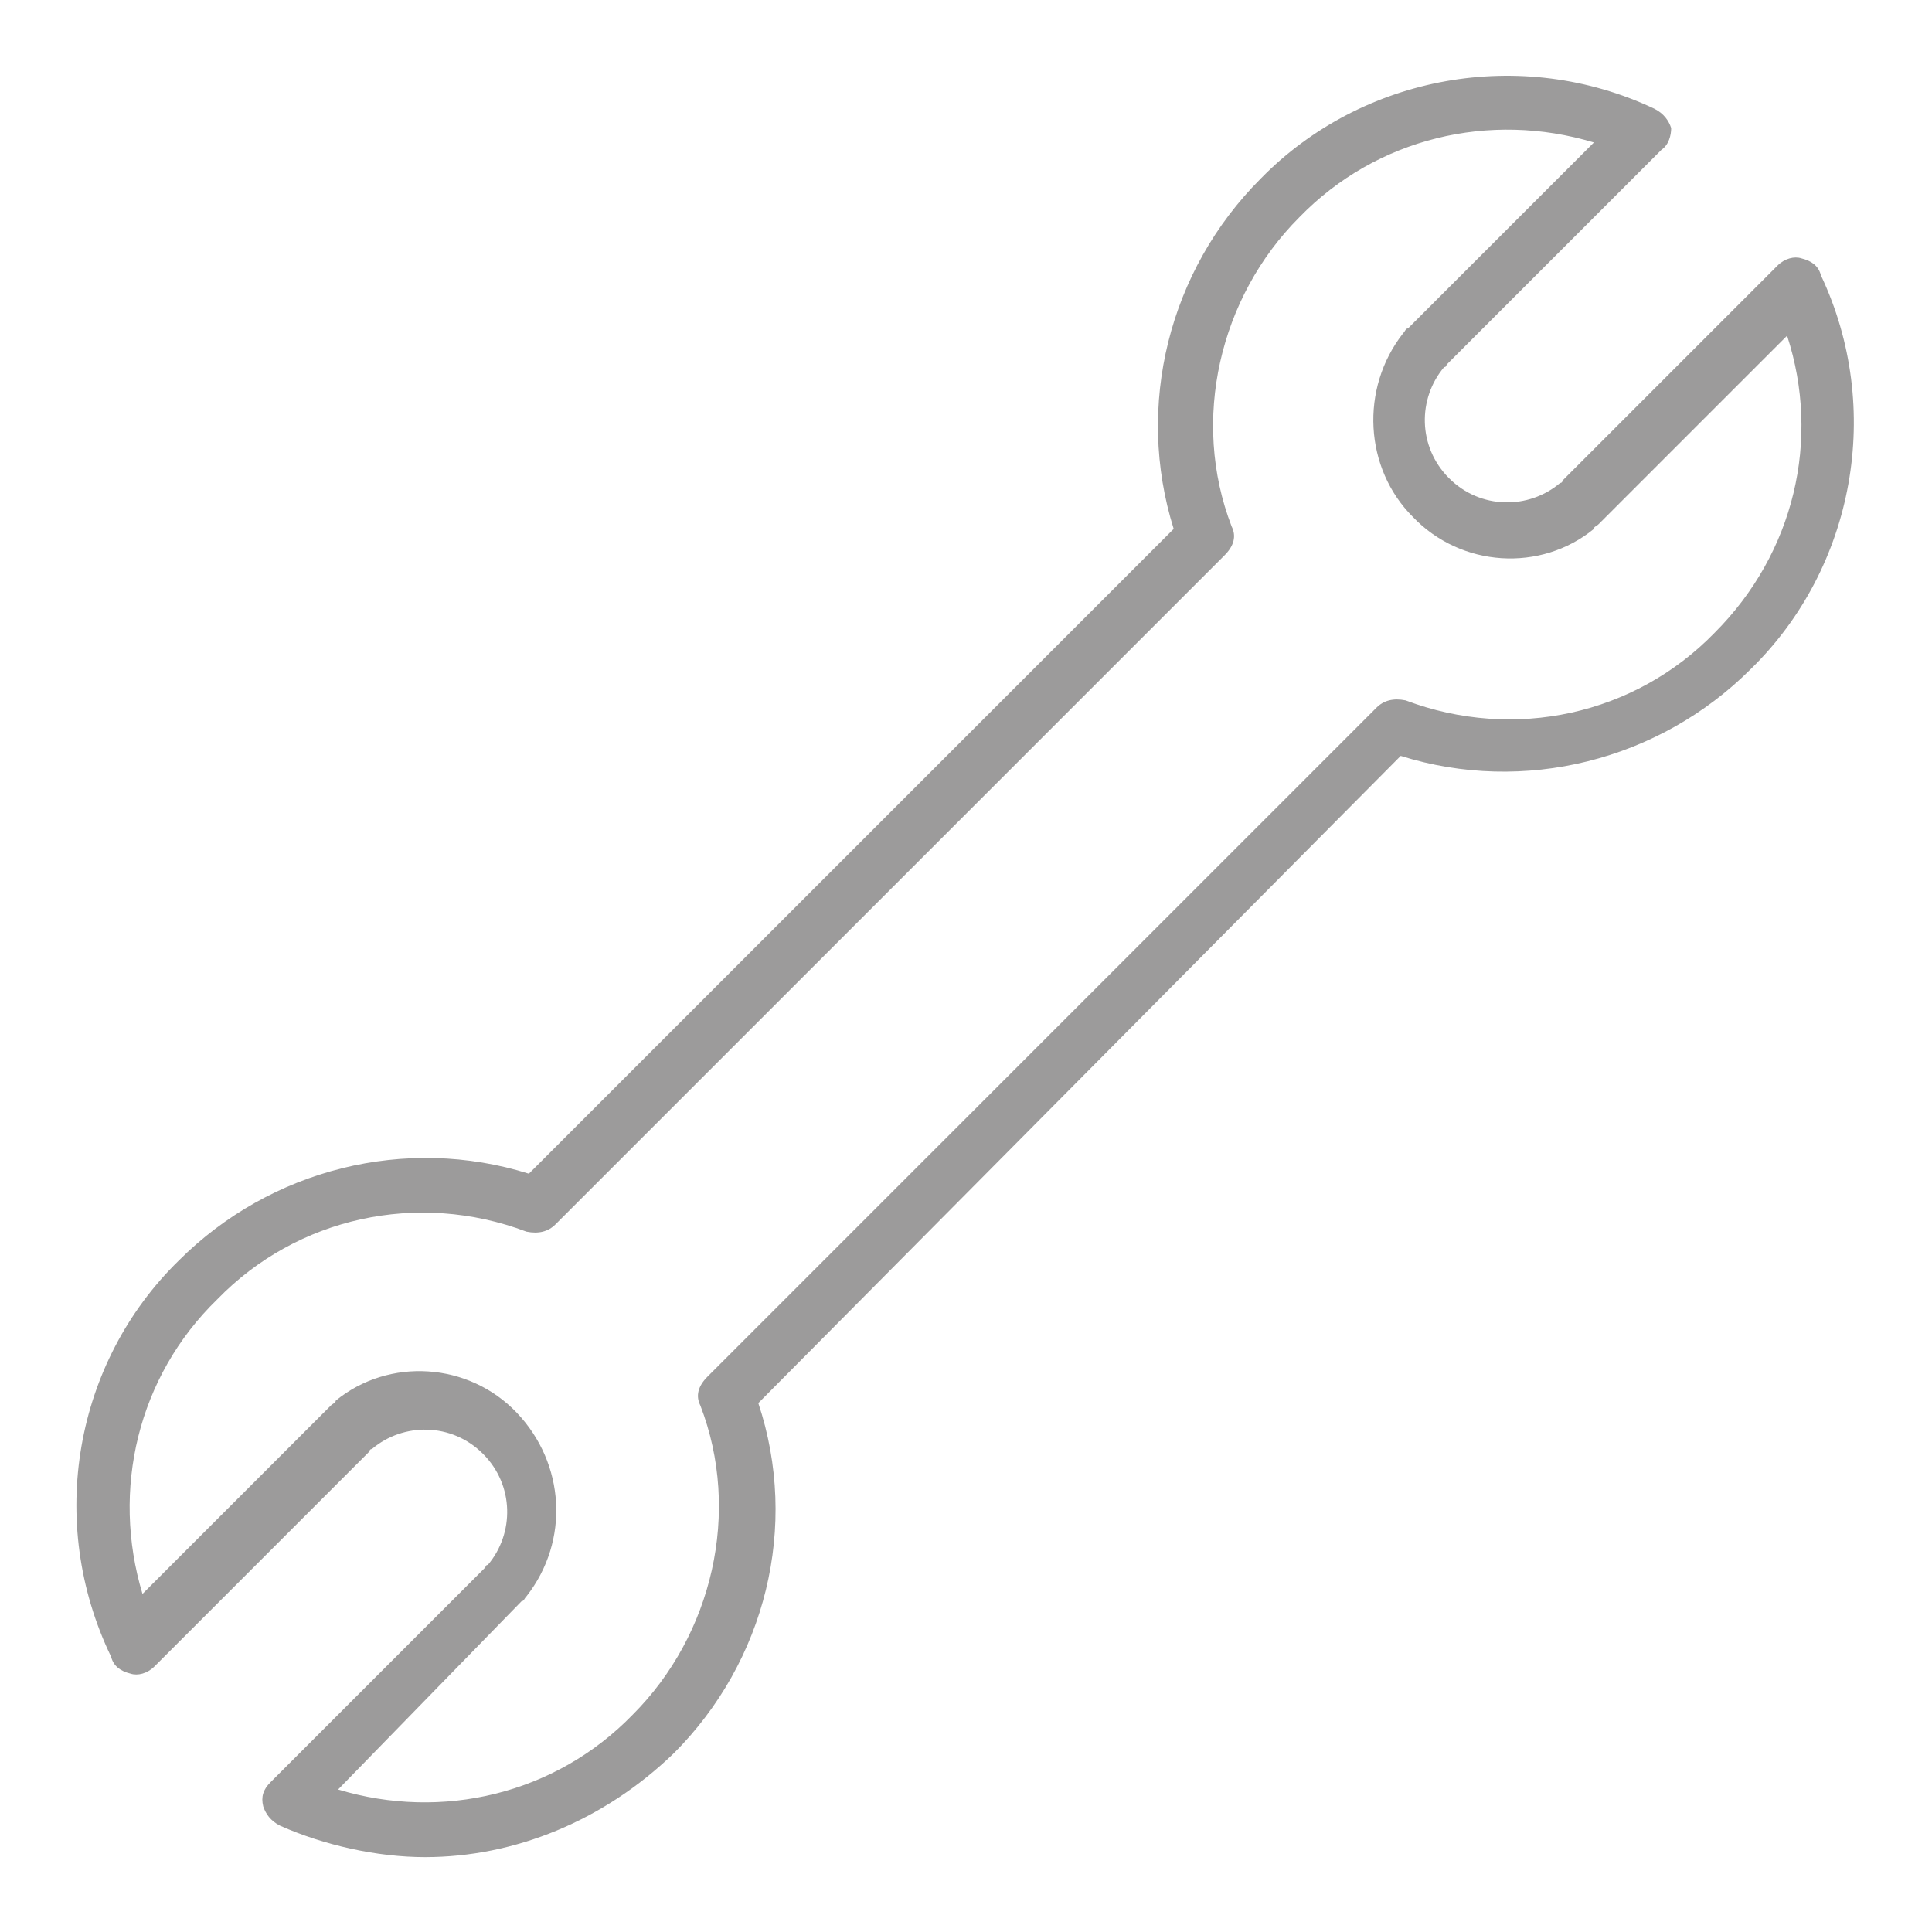 <?xml version="1.0" encoding="utf-8"?>
<!-- Generator: Adobe Illustrator 21.1.0, SVG Export Plug-In . SVG Version: 6.00 Build 0)  -->
<svg version="1.1" id="Ebene_1" xmlns="http://www.w3.org/2000/svg" xmlns:xlink="http://www.w3.org/1999/xlink" x="0px" y="0px"
	 viewBox="0 0 80 80" style="enable-background:new 0 0 80 80;" xml:space="preserve">
<style type="text/css">
	.st0{fill:#9C9B9B;}
</style>
<g>
	<path class="st0" d="M17.6,76.9c-2,0-4.2-0.5-6-1.3c-0.4-0.2-0.6-0.5-0.7-0.8c-0.1-0.4,0-0.7,0.3-1l8.9-8.9c0,0,0-0.1,0.1-0.1
		c1.1-1.3,1.1-3.3-0.2-4.6c-1.3-1.3-3.3-1.3-4.6-0.2c0,0-0.1,0-0.1,0.1l-8.9,8.9c-0.3,0.3-0.7,0.4-1,0.3c-0.4-0.1-0.7-0.3-0.8-0.7
		C1.9,63,3.1,56.4,7.4,52.2c3.8-3.8,9.4-5.2,14.5-3.6l26.7-26.7c-1.6-5.1-0.2-10.7,3.6-14.5C56.4,3.1,63,1.9,68.5,4.5
		c0.4,0.2,0.6,0.5,0.7,0.8c0,0.3-0.1,0.7-0.4,0.9l-8.9,8.9c0,0,0,0.1-0.1,0.1c-1.1,1.3-1.1,3.3,0.2,4.6c1.3,1.3,3.3,1.3,4.6,0.2
		c0,0,0.1,0,0.1-0.1l8.9-8.9c0.3-0.3,0.7-0.4,1-0.3c0.4,0.1,0.7,0.3,0.8,0.7c2.6,5.5,1.4,12.1-2.9,16.3c-3.8,3.8-9.4,5.2-14.5,3.6
		L31.4,58.1c1.7,5.1,0.3,10.7-3.5,14.5C25,75.4,21.3,76.9,17.6,76.9z M14,74.1c4.3,1.3,9,0.2,12.2-3.1c3.3-3.3,4.5-8.4,2.8-12.8
		c-0.2-0.4-0.1-0.8,0.3-1.2l27.7-27.7c0.3-0.3,0.7-0.4,1.2-0.3c4.5,1.7,9.5,0.6,12.8-2.8c3.3-3.3,4.4-8,3-12.3l-7.8,7.8
		c-0.1,0.1-0.2,0.1-0.2,0.2c-2.2,1.8-5.5,1.6-7.5-0.5c-2-2-2.2-5.3-0.4-7.6c0.1-0.1,0.1-0.2,0.2-0.2L66,5.9C61.7,4.6,57,5.7,53.8,9
		c-3.3,3.3-4.5,8.4-2.8,12.8c0.2,0.4,0.1,0.8-0.3,1.2L23,50.7c-0.3,0.3-0.7,0.4-1.2,0.3c-4.5-1.7-9.5-0.6-12.8,2.8
		C5.7,57,4.6,61.7,5.9,66l7.8-7.8c0.1-0.1,0.2-0.1,0.2-0.2c2.2-1.8,5.5-1.6,7.5,0.5s2.2,5.3,0.4,7.6c-0.1,0.1-0.1,0.2-0.2,0.2
		L14,74.1z"/>
</g>
</svg>
